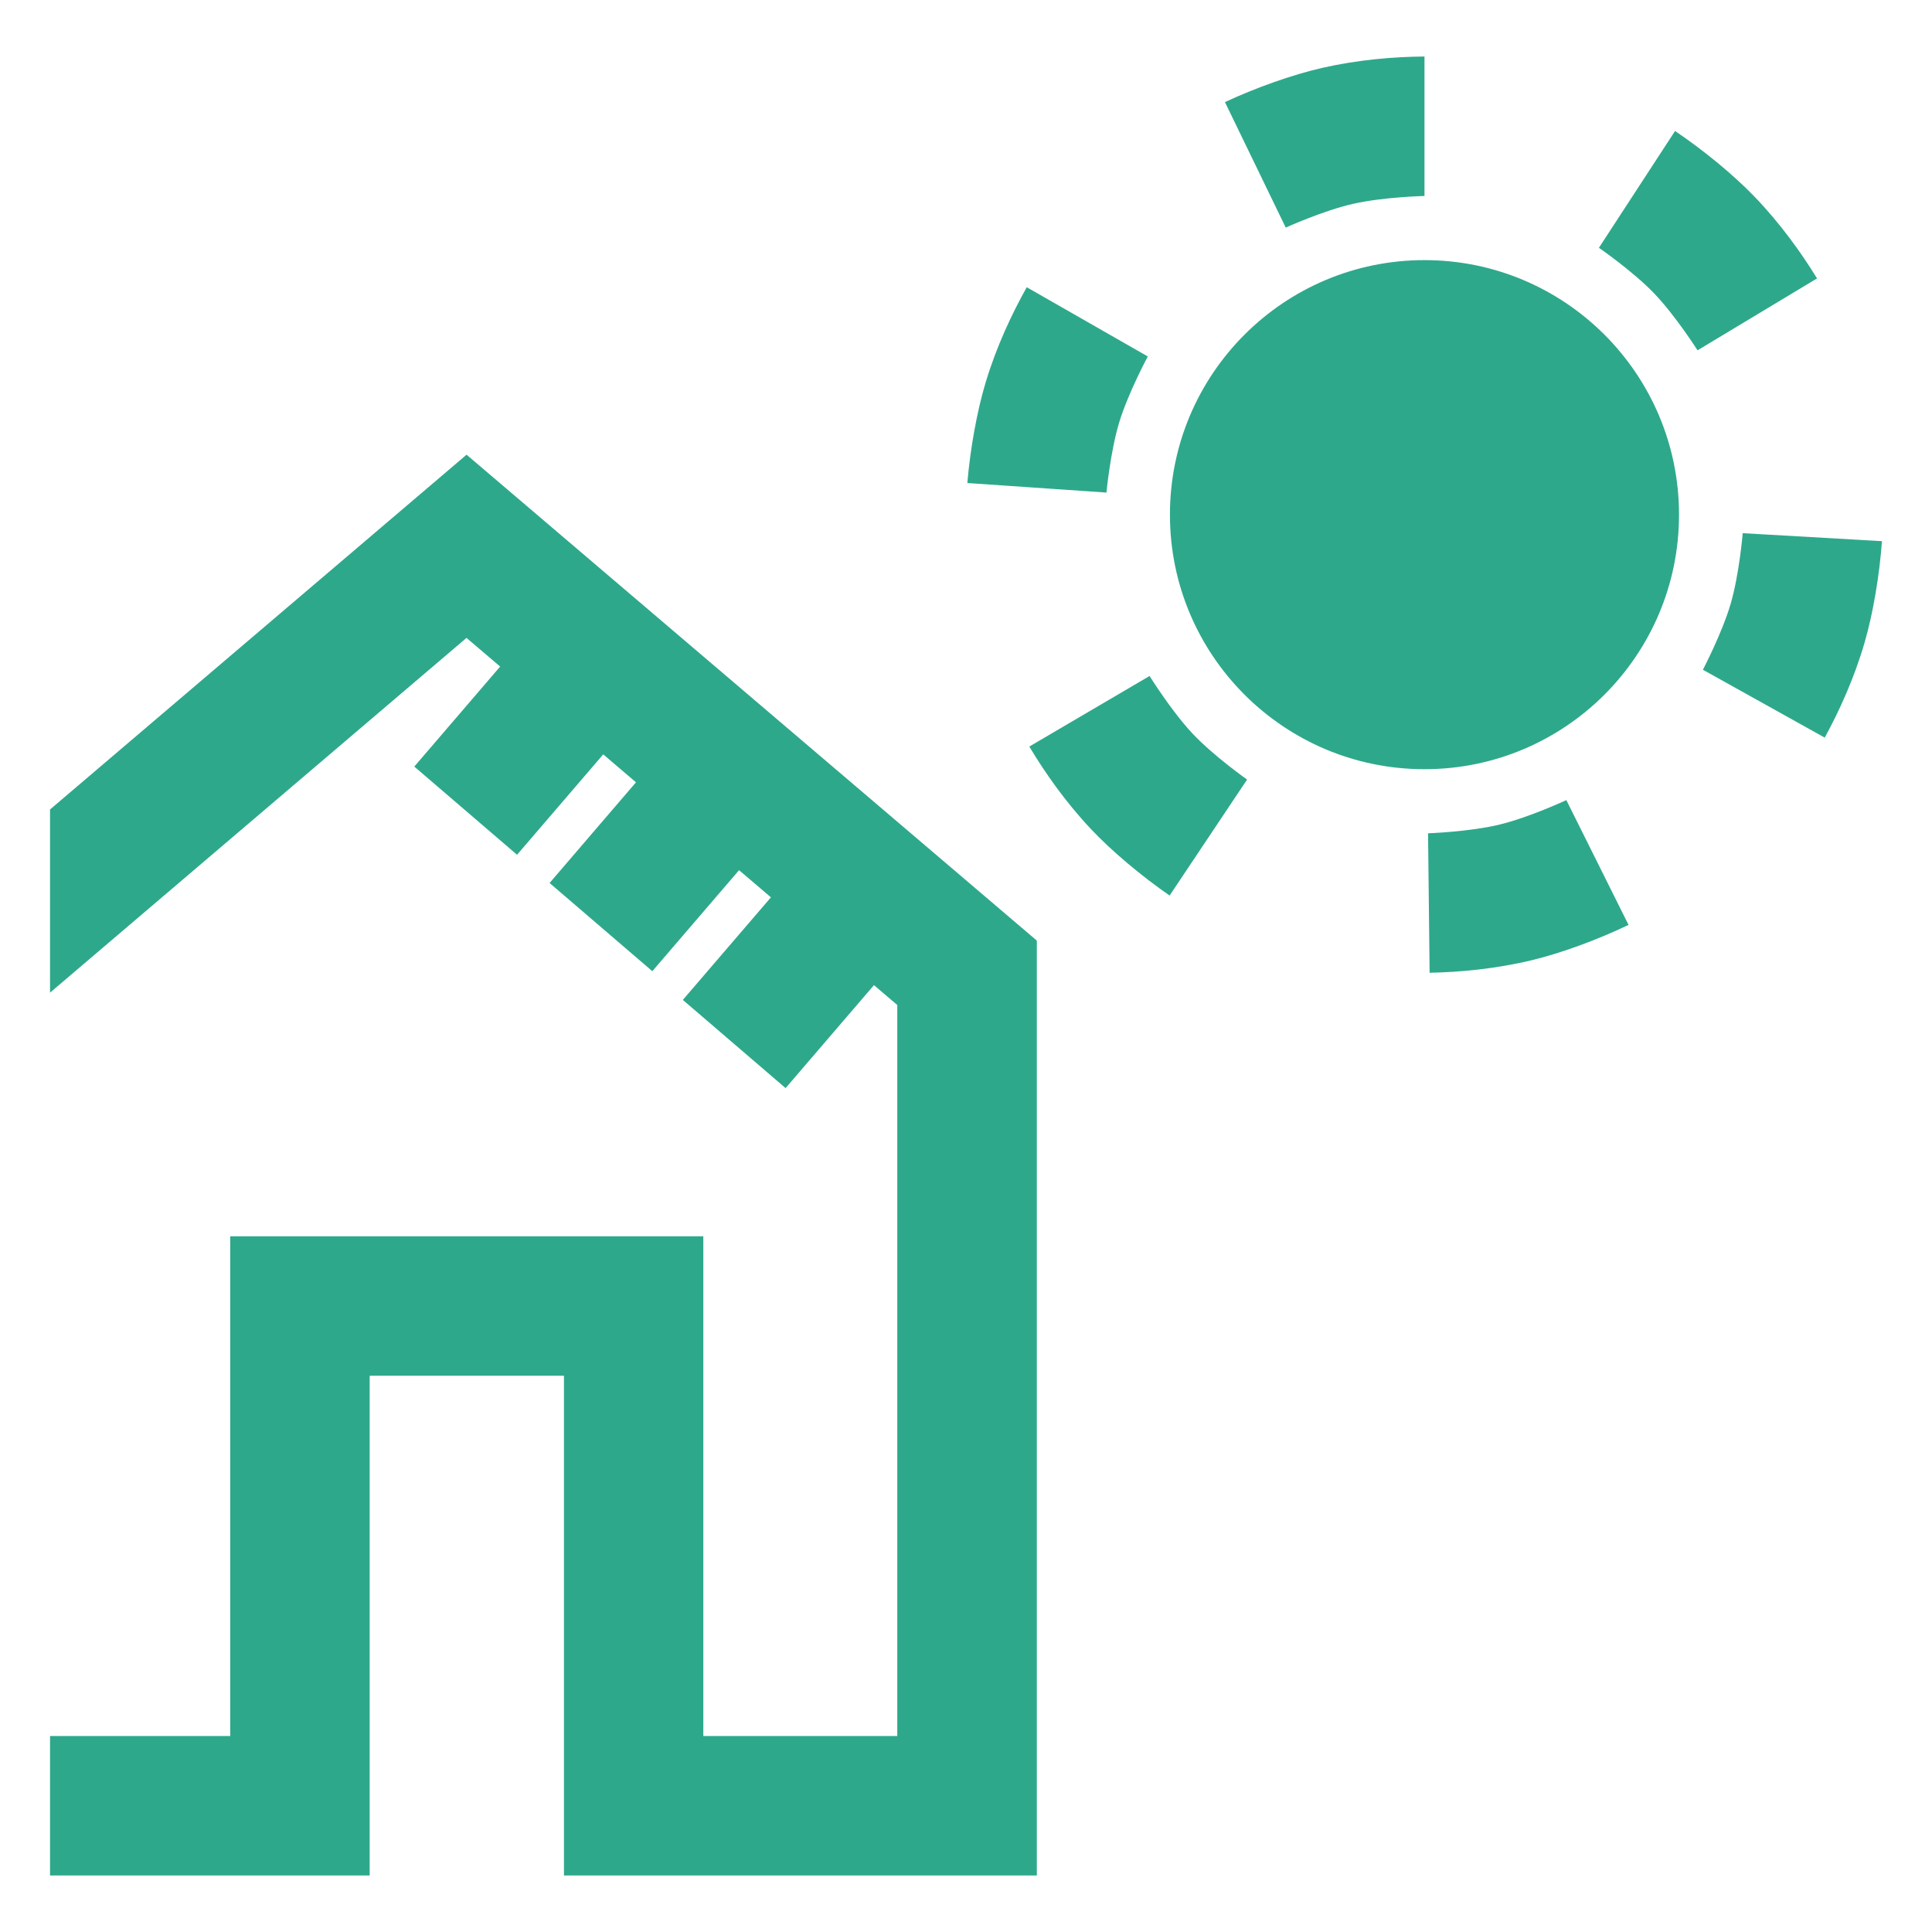 <svg width="500" height="500" viewBox="0 0 500 500" fill="none" xmlns="http://www.w3.org/2000/svg">
<path d="M12.949 209.491V256.901L120.733 165.084L129.439 172.505L107.221 198.39L133.813 221.214L156.118 195.228L164.592 202.461L142.23 228.519L168.822 251.343L191.271 225.198L199.514 232.229L176.719 258.778L203.311 281.603L226.179 254.952L232.214 260.092V449.285H182.017V319.946H59.58V449.285H12.949V485.376H95.671V356.038H145.954V485.376H268.334V243.432L120.748 117.674L12.949 209.491ZM368.655 67.319C332.274 67.319 302.78 96.813 302.78 133.193C302.78 169.574 332.274 199.068 368.655 199.068C405.035 199.068 434.529 169.574 434.529 133.193C434.529 96.813 405.035 67.319 368.655 67.319V67.319ZM350.19 52.752C357.957 50.977 368.655 50.717 368.655 50.717V14.625C360.815 14.683 351.504 15.448 342.163 17.57C334.411 19.346 324.955 22.724 317.015 26.42L332.751 58.902C332.751 58.902 342.409 54.514 350.176 52.752H350.19ZM454.048 50.876C448.533 45.144 440.751 38.792 433.504 33.898L413.798 64.128C413.798 64.128 422.532 70.148 428.062 75.894C433.591 81.64 439.322 90.663 439.322 90.663L470.246 72.054C466.146 65.37 460.688 57.776 454.062 50.89L454.048 50.876ZM451.016 137.986C451.016 137.986 450.135 148.554 447.912 156.206C445.674 163.857 440.708 173.327 440.708 173.327L472.238 190.897C476.006 184.011 479.875 175.507 482.546 166.326C484.769 158.689 486.415 148.785 487.05 140.051L451.016 137.986ZM388.014 213.418C380.262 215.28 369.579 215.656 369.579 215.656L369.983 251.747C377.822 251.603 387.134 250.737 396.431 248.499C404.169 246.637 413.582 243.143 421.464 239.361L405.367 207.066C405.367 207.066 395.752 211.556 388 213.418H388.014ZM308.612 189.829C303.155 184.025 297.511 174.944 297.511 174.944L266.385 193.207C270.399 199.934 275.769 207.586 282.338 214.559C287.795 220.362 295.504 226.786 302.693 231.767L322.746 201.753C322.746 201.753 314.07 195.632 308.612 189.829V189.829ZM289.657 109.286C291.981 101.664 297.049 92.251 297.049 92.251L265.721 74.335C261.881 81.178 257.911 89.638 255.139 98.791C252.829 106.399 251.082 116.288 250.346 125.008L286.351 127.477C286.351 127.477 287.347 116.909 289.657 109.286Z" fill="#2EA88B"/>
</svg>
